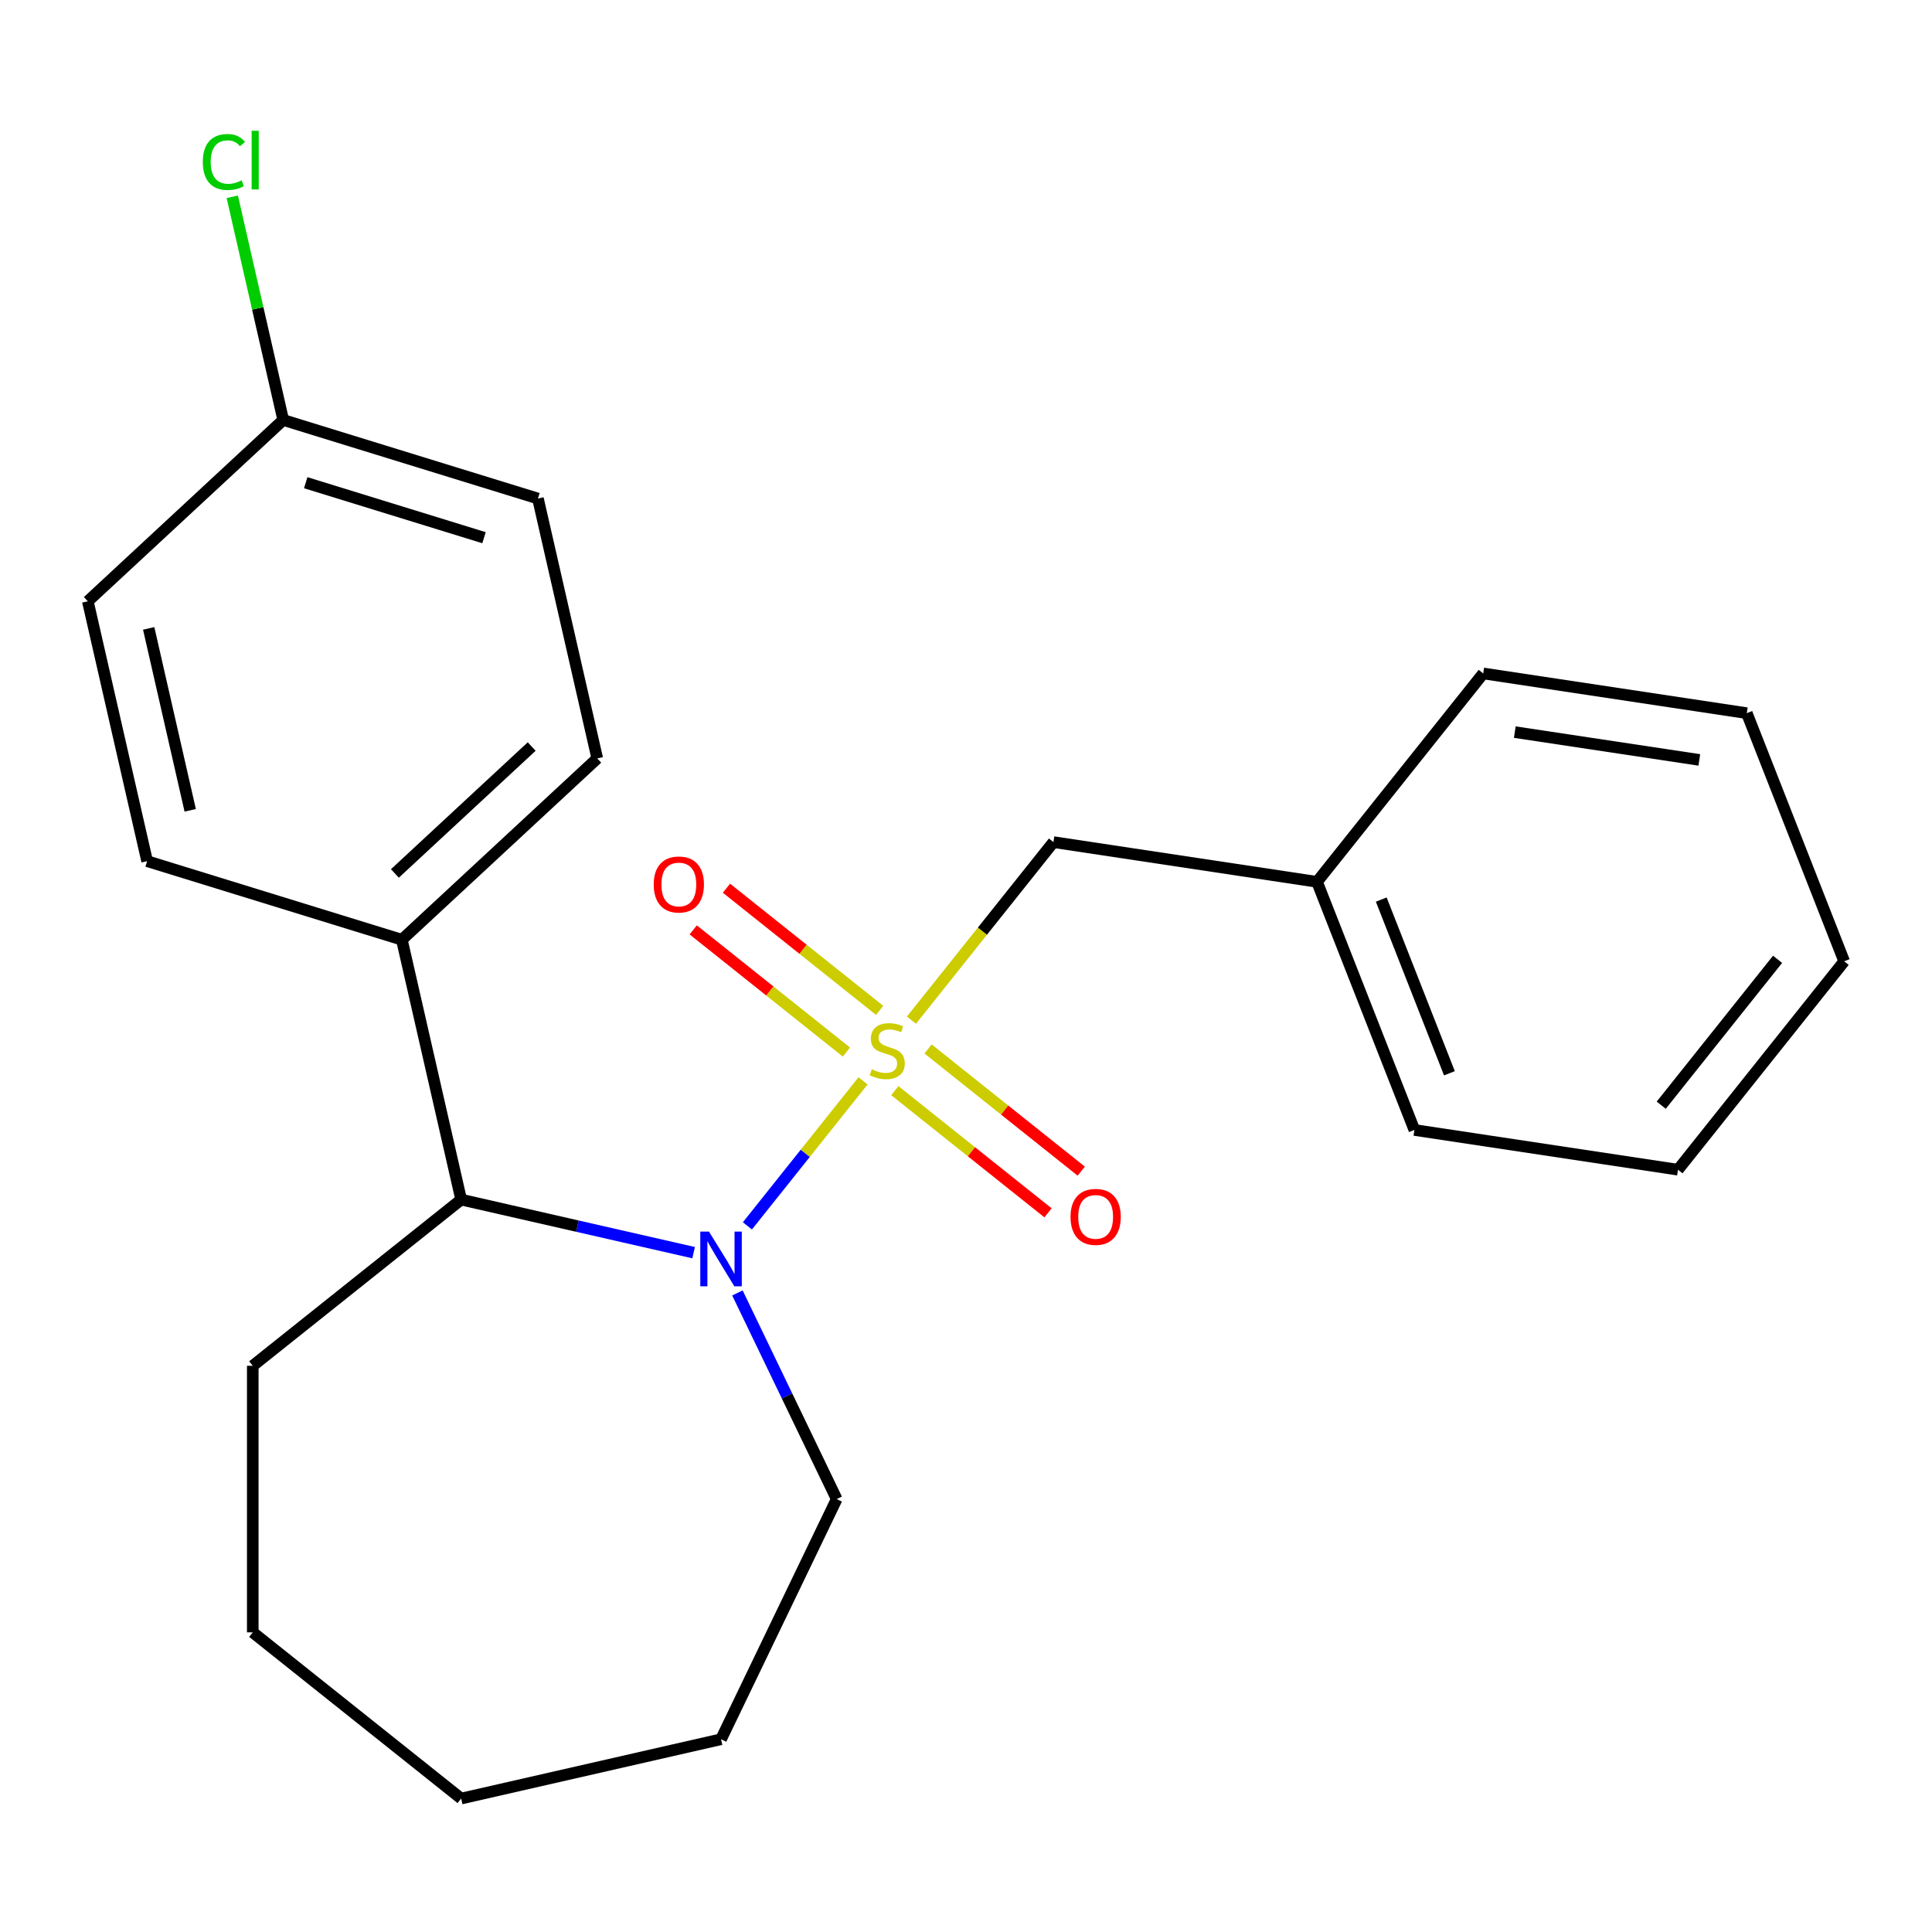 <?xml version='1.0' encoding='iso-8859-1'?>
<svg version='1.1' baseProfile='full'
              xmlns='http://www.w3.org/2000/svg'
                      xmlns:rdkit='http://www.rdkit.org/xml'
                      xmlns:xlink='http://www.w3.org/1999/xlink'
                  xml:space='preserve'
width='1000px' height='1000px' viewBox='0 0 1000 1000'>
<!-- END OF HEADER -->
<rect style='opacity:1.0;fill:#FFFFFF;stroke:none' width='1000' height='1000' x='0' y='0'> </rect>
<path class='bond-0' d='M 446.704,559.457 L 416.778,596.983' style='fill:none;fill-rule:evenodd;stroke:#CCCC00;stroke-width:6px;stroke-linecap:butt;stroke-linejoin:miter;stroke-opacity:1' />
<path class='bond-0' d='M 416.778,596.983 L 386.852,634.509' style='fill:none;fill-rule:evenodd;stroke:#0000FF;stroke-width:6px;stroke-linecap:butt;stroke-linejoin:miter;stroke-opacity:1' />
<path class='bond-2' d='M 471.762,528.035 L 508.509,481.955' style='fill:none;fill-rule:evenodd;stroke:#CCCC00;stroke-width:6px;stroke-linecap:butt;stroke-linejoin:miter;stroke-opacity:1' />
<path class='bond-2' d='M 508.509,481.955 L 545.256,435.876' style='fill:none;fill-rule:evenodd;stroke:#000000;stroke-width:6px;stroke-linecap:butt;stroke-linejoin:miter;stroke-opacity:1' />
<path class='bond-3' d='M 455.306,522.967 L 415.66,491.35' style='fill:none;fill-rule:evenodd;stroke:#CCCC00;stroke-width:6px;stroke-linecap:butt;stroke-linejoin:miter;stroke-opacity:1' />
<path class='bond-3' d='M 415.66,491.35 L 376.014,459.734' style='fill:none;fill-rule:evenodd;stroke:#FF0000;stroke-width:6px;stroke-linecap:butt;stroke-linejoin:miter;stroke-opacity:1' />
<path class='bond-3' d='M 438.102,544.541 L 398.456,512.924' style='fill:none;fill-rule:evenodd;stroke:#CCCC00;stroke-width:6px;stroke-linecap:butt;stroke-linejoin:miter;stroke-opacity:1' />
<path class='bond-3' d='M 398.456,512.924 L 358.81,481.308' style='fill:none;fill-rule:evenodd;stroke:#FF0000;stroke-width:6px;stroke-linecap:butt;stroke-linejoin:miter;stroke-opacity:1' />
<path class='bond-4' d='M 463.16,564.525 L 502.806,596.141' style='fill:none;fill-rule:evenodd;stroke:#CCCC00;stroke-width:6px;stroke-linecap:butt;stroke-linejoin:miter;stroke-opacity:1' />
<path class='bond-4' d='M 502.806,596.141 L 542.452,627.758' style='fill:none;fill-rule:evenodd;stroke:#FF0000;stroke-width:6px;stroke-linecap:butt;stroke-linejoin:miter;stroke-opacity:1' />
<path class='bond-4' d='M 480.365,542.951 L 520.011,574.567' style='fill:none;fill-rule:evenodd;stroke:#CCCC00;stroke-width:6px;stroke-linecap:butt;stroke-linejoin:miter;stroke-opacity:1' />
<path class='bond-4' d='M 520.011,574.567 L 559.657,606.184' style='fill:none;fill-rule:evenodd;stroke:#FF0000;stroke-width:6px;stroke-linecap:butt;stroke-linejoin:miter;stroke-opacity:1' />
<path class='bond-1' d='M 359.021,648.377 L 298.859,634.646' style='fill:none;fill-rule:evenodd;stroke:#0000FF;stroke-width:6px;stroke-linecap:butt;stroke-linejoin:miter;stroke-opacity:1' />
<path class='bond-1' d='M 298.859,634.646 L 238.698,620.914' style='fill:none;fill-rule:evenodd;stroke:#000000;stroke-width:6px;stroke-linecap:butt;stroke-linejoin:miter;stroke-opacity:1' />
<path class='bond-8' d='M 381.69,669.225 L 407.382,722.574' style='fill:none;fill-rule:evenodd;stroke:#0000FF;stroke-width:6px;stroke-linecap:butt;stroke-linejoin:miter;stroke-opacity:1' />
<path class='bond-8' d='M 407.382,722.574 L 433.073,775.923' style='fill:none;fill-rule:evenodd;stroke:#000000;stroke-width:6px;stroke-linecap:butt;stroke-linejoin:miter;stroke-opacity:1' />
<path class='bond-5' d='M 238.698,620.914 L 207.997,486.403' style='fill:none;fill-rule:evenodd;stroke:#000000;stroke-width:6px;stroke-linecap:butt;stroke-linejoin:miter;stroke-opacity:1' />
<path class='bond-14' d='M 238.698,620.914 L 130.828,706.938' style='fill:none;fill-rule:evenodd;stroke:#000000;stroke-width:6px;stroke-linecap:butt;stroke-linejoin:miter;stroke-opacity:1' />
<path class='bond-10' d='M 545.256,435.876 L 681.686,456.439' style='fill:none;fill-rule:evenodd;stroke:#000000;stroke-width:6px;stroke-linecap:butt;stroke-linejoin:miter;stroke-opacity:1' />
<path class='bond-6' d='M 207.997,486.403 L 309.137,392.559' style='fill:none;fill-rule:evenodd;stroke:#000000;stroke-width:6px;stroke-linecap:butt;stroke-linejoin:miter;stroke-opacity:1' />
<path class='bond-6' d='M 204.399,452.098 L 275.197,386.408' style='fill:none;fill-rule:evenodd;stroke:#000000;stroke-width:6px;stroke-linecap:butt;stroke-linejoin:miter;stroke-opacity:1' />
<path class='bond-7' d='M 207.997,486.403 L 76.156,445.735' style='fill:none;fill-rule:evenodd;stroke:#000000;stroke-width:6px;stroke-linecap:butt;stroke-linejoin:miter;stroke-opacity:1' />
<path class='bond-11' d='M 309.137,392.559 L 278.435,258.047' style='fill:none;fill-rule:evenodd;stroke:#000000;stroke-width:6px;stroke-linecap:butt;stroke-linejoin:miter;stroke-opacity:1' />
<path class='bond-12' d='M 76.156,445.735 L 45.455,311.224' style='fill:none;fill-rule:evenodd;stroke:#000000;stroke-width:6px;stroke-linecap:butt;stroke-linejoin:miter;stroke-opacity:1' />
<path class='bond-12' d='M 98.453,419.418 L 76.962,325.26' style='fill:none;fill-rule:evenodd;stroke:#000000;stroke-width:6px;stroke-linecap:butt;stroke-linejoin:miter;stroke-opacity:1' />
<path class='bond-17' d='M 433.073,775.923 L 373.21,900.23' style='fill:none;fill-rule:evenodd;stroke:#000000;stroke-width:6px;stroke-linecap:butt;stroke-linejoin:miter;stroke-opacity:1' />
<path class='bond-9' d='M 146.594,217.38 L 45.455,311.224' style='fill:none;fill-rule:evenodd;stroke:#000000;stroke-width:6px;stroke-linecap:butt;stroke-linejoin:miter;stroke-opacity:1' />
<path class='bond-13' d='M 146.594,217.38 L 133.411,159.619' style='fill:none;fill-rule:evenodd;stroke:#000000;stroke-width:6px;stroke-linecap:butt;stroke-linejoin:miter;stroke-opacity:1' />
<path class='bond-13' d='M 133.411,159.619 L 120.227,101.858' style='fill:none;fill-rule:evenodd;stroke:#00CC00;stroke-width:6px;stroke-linecap:butt;stroke-linejoin:miter;stroke-opacity:1' />
<path class='bond-25' d='M 146.594,217.38 L 278.435,258.047' style='fill:none;fill-rule:evenodd;stroke:#000000;stroke-width:6px;stroke-linecap:butt;stroke-linejoin:miter;stroke-opacity:1' />
<path class='bond-25' d='M 158.237,249.848 L 250.526,278.316' style='fill:none;fill-rule:evenodd;stroke:#000000;stroke-width:6px;stroke-linecap:butt;stroke-linejoin:miter;stroke-opacity:1' />
<path class='bond-15' d='M 681.686,456.439 L 732.092,584.873' style='fill:none;fill-rule:evenodd;stroke:#000000;stroke-width:6px;stroke-linecap:butt;stroke-linejoin:miter;stroke-opacity:1' />
<path class='bond-15' d='M 714.934,465.623 L 750.218,555.526' style='fill:none;fill-rule:evenodd;stroke:#000000;stroke-width:6px;stroke-linecap:butt;stroke-linejoin:miter;stroke-opacity:1' />
<path class='bond-16' d='M 681.686,456.439 L 767.709,348.57' style='fill:none;fill-rule:evenodd;stroke:#000000;stroke-width:6px;stroke-linecap:butt;stroke-linejoin:miter;stroke-opacity:1' />
<path class='bond-18' d='M 130.828,706.938 L 130.828,844.908' style='fill:none;fill-rule:evenodd;stroke:#000000;stroke-width:6px;stroke-linecap:butt;stroke-linejoin:miter;stroke-opacity:1' />
<path class='bond-19' d='M 732.092,584.873 L 868.522,605.436' style='fill:none;fill-rule:evenodd;stroke:#000000;stroke-width:6px;stroke-linecap:butt;stroke-linejoin:miter;stroke-opacity:1' />
<path class='bond-20' d='M 767.709,348.57 L 904.139,369.133' style='fill:none;fill-rule:evenodd;stroke:#000000;stroke-width:6px;stroke-linecap:butt;stroke-linejoin:miter;stroke-opacity:1' />
<path class='bond-20' d='M 784.061,378.94 L 879.562,393.335' style='fill:none;fill-rule:evenodd;stroke:#000000;stroke-width:6px;stroke-linecap:butt;stroke-linejoin:miter;stroke-opacity:1' />
<path class='bond-22' d='M 373.21,900.23 L 238.698,930.932' style='fill:none;fill-rule:evenodd;stroke:#000000;stroke-width:6px;stroke-linecap:butt;stroke-linejoin:miter;stroke-opacity:1' />
<path class='bond-23' d='M 130.828,844.908 L 238.698,930.932' style='fill:none;fill-rule:evenodd;stroke:#000000;stroke-width:6px;stroke-linecap:butt;stroke-linejoin:miter;stroke-opacity:1' />
<path class='bond-24' d='M 868.522,605.436 L 954.545,497.566' style='fill:none;fill-rule:evenodd;stroke:#000000;stroke-width:6px;stroke-linecap:butt;stroke-linejoin:miter;stroke-opacity:1' />
<path class='bond-24' d='M 859.852,572.051 L 920.068,496.542' style='fill:none;fill-rule:evenodd;stroke:#000000;stroke-width:6px;stroke-linecap:butt;stroke-linejoin:miter;stroke-opacity:1' />
<path class='bond-21' d='M 904.139,369.133 L 954.545,497.566' style='fill:none;fill-rule:evenodd;stroke:#000000;stroke-width:6px;stroke-linecap:butt;stroke-linejoin:miter;stroke-opacity:1' />
<path  class='atom-0' d='M 451.233 553.466
Q 451.553 553.586, 452.873 554.146
Q 454.193 554.706, 455.633 555.066
Q 457.113 555.386, 458.553 555.386
Q 461.233 555.386, 462.793 554.106
Q 464.353 552.786, 464.353 550.506
Q 464.353 548.946, 463.553 547.986
Q 462.793 547.026, 461.593 546.506
Q 460.393 545.986, 458.393 545.386
Q 455.873 544.626, 454.353 543.906
Q 452.873 543.186, 451.793 541.666
Q 450.753 540.146, 450.753 537.586
Q 450.753 534.026, 453.153 531.826
Q 455.593 529.626, 460.393 529.626
Q 463.673 529.626, 467.393 531.186
L 466.473 534.266
Q 463.073 532.866, 460.513 532.866
Q 457.753 532.866, 456.233 534.026
Q 454.713 535.146, 454.753 537.106
Q 454.753 538.626, 455.513 539.546
Q 456.313 540.466, 457.433 540.986
Q 458.593 541.506, 460.513 542.106
Q 463.073 542.906, 464.593 543.706
Q 466.113 544.506, 467.193 546.146
Q 468.313 547.746, 468.313 550.506
Q 468.313 554.426, 465.673 556.546
Q 463.073 558.626, 458.713 558.626
Q 456.193 558.626, 454.273 558.066
Q 452.393 557.546, 450.153 556.626
L 451.233 553.466
' fill='#CCCC00'/>
<path  class='atom-1' d='M 366.95 637.456
L 376.23 652.456
Q 377.15 653.936, 378.63 656.616
Q 380.11 659.296, 380.19 659.456
L 380.19 637.456
L 383.95 637.456
L 383.95 665.776
L 380.07 665.776
L 370.11 649.376
Q 368.95 647.456, 367.71 645.256
Q 366.51 643.056, 366.15 642.376
L 366.15 665.776
L 362.47 665.776
L 362.47 637.456
L 366.95 637.456
' fill='#0000FF'/>
<path  class='atom-4' d='M 338.363 457.803
Q 338.363 451.003, 341.723 447.203
Q 345.083 443.403, 351.363 443.403
Q 357.643 443.403, 361.003 447.203
Q 364.363 451.003, 364.363 457.803
Q 364.363 464.683, 360.963 468.603
Q 357.563 472.483, 351.363 472.483
Q 345.123 472.483, 341.723 468.603
Q 338.363 464.723, 338.363 457.803
M 351.363 469.283
Q 355.683 469.283, 358.003 466.403
Q 360.363 463.483, 360.363 457.803
Q 360.363 452.243, 358.003 449.443
Q 355.683 446.603, 351.363 446.603
Q 347.043 446.603, 344.683 449.403
Q 342.363 452.203, 342.363 457.803
Q 342.363 463.523, 344.683 466.403
Q 347.043 469.283, 351.363 469.283
' fill='#FF0000'/>
<path  class='atom-5' d='M 554.103 629.849
Q 554.103 623.049, 557.463 619.249
Q 560.823 615.449, 567.103 615.449
Q 573.383 615.449, 576.743 619.249
Q 580.103 623.049, 580.103 629.849
Q 580.103 636.729, 576.703 640.649
Q 573.303 644.529, 567.103 644.529
Q 560.863 644.529, 557.463 640.649
Q 554.103 636.769, 554.103 629.849
M 567.103 641.329
Q 571.423 641.329, 573.743 638.449
Q 576.103 635.529, 576.103 629.849
Q 576.103 624.289, 573.743 621.489
Q 571.423 618.649, 567.103 618.649
Q 562.783 618.649, 560.423 621.449
Q 558.103 624.249, 558.103 629.849
Q 558.103 635.569, 560.423 638.449
Q 562.783 641.329, 567.103 641.329
' fill='#FF0000'/>
<path  class='atom-14' d='M 104.973 83.848
Q 104.973 76.808, 108.253 73.128
Q 111.573 69.408, 117.853 69.408
Q 123.693 69.408, 126.813 73.528
L 124.173 75.688
Q 121.893 72.688, 117.853 72.688
Q 113.573 72.688, 111.293 75.568
Q 109.053 78.408, 109.053 83.848
Q 109.053 89.448, 111.373 92.328
Q 113.733 95.208, 118.293 95.208
Q 121.413 95.208, 125.053 93.328
L 126.173 96.328
Q 124.693 97.288, 122.453 97.848
Q 120.213 98.408, 117.733 98.408
Q 111.573 98.408, 108.253 94.648
Q 104.973 90.888, 104.973 83.848
' fill='#00CC00'/>
<path  class='atom-14' d='M 130.253 67.688
L 133.933 67.688
L 133.933 98.048
L 130.253 98.048
L 130.253 67.688
' fill='#00CC00'/>
</svg>
